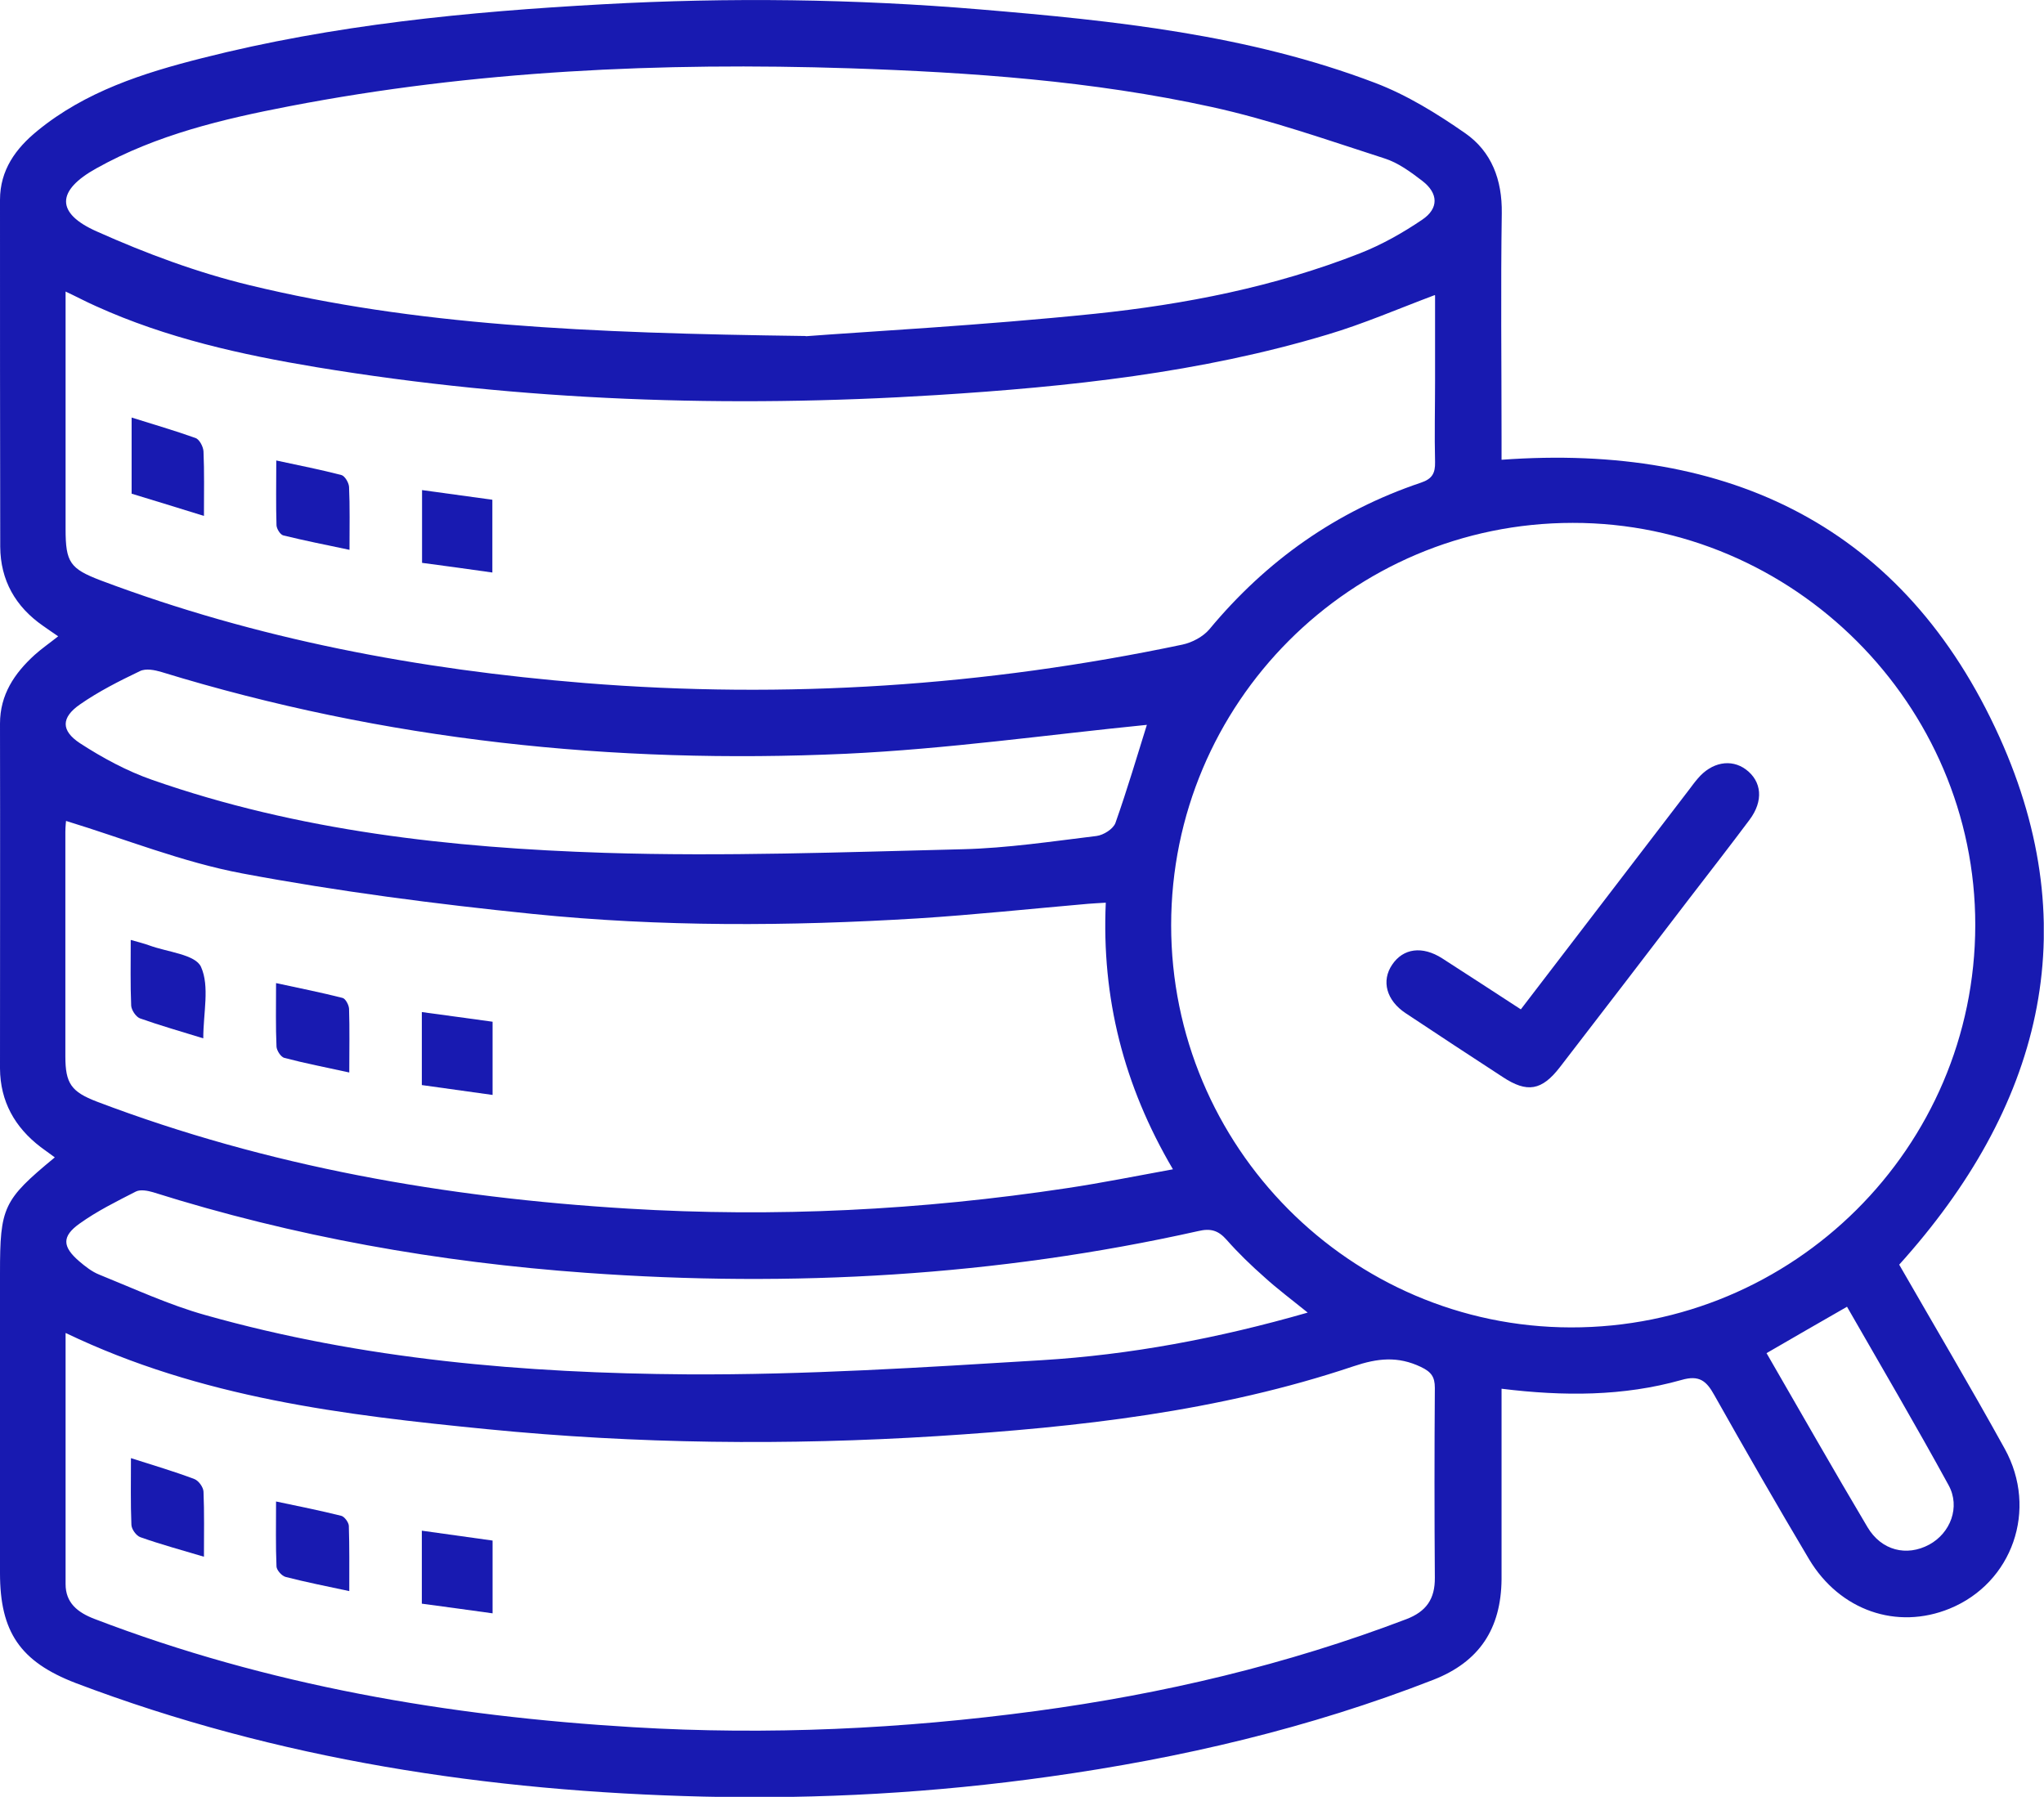 <svg width="91" height="80" viewBox="0 0 91 80" fill="none" xmlns="http://www.w3.org/2000/svg">
<g clip-path="url(#clip0_2429_516)">
<path d="M84.55 56.3C86.1 59 87.72 61.73 89.25 64.5C90.75 67.21 89.59 70.48 86.8 71.62C84.45 72.58 81.91 71.71 80.54 69.42C79.1 67 77.7 64.56 76.32 62.11C75.97 61.48 75.65 61.21 74.86 61.44C72.27 62.17 69.61 62.17 66.85 61.83C66.85 62.93 66.85 63.98 66.85 65.04C66.85 66.8 66.85 68.55 66.85 70.31C66.83 72.52 65.86 73.99 63.81 74.79C58.3 76.94 52.58 78.28 46.72 79.1C41.61 79.82 36.48 80.11 31.33 79.99C21.75 79.76 12.37 78.35 3.36 74.93C0.9 73.98 0 72.66 0 70.04C0 65.59 0 61.13 0 56.68C0 53.74 0.14 53.43 2.44 51.53C2.22 51.37 2.02 51.22 1.81 51.07C0.66 50.19 0.01 49.04 0 47.57C0 42.46 0.01 37.34 0 32.22C0 30.93 0.64 29.98 1.54 29.16C1.85 28.88 2.2 28.64 2.59 28.33C2.33 28.15 2.12 28.01 1.91 27.86C0.69 27.01 0.02 25.84 0.01 24.34C0 19.19 0 14.04 0 8.9C0 7.57 0.7 6.61 1.67 5.82C3.81 4.07 6.38 3.25 8.99 2.59C14.85 1.1 20.83 0.52 26.85 0.19C32.45 -0.12 38.05 -0.05 43.64 0.42C49.61 0.92 55.57 1.54 61.22 3.69C62.64 4.23 63.98 5.06 65.23 5.93C66.41 6.75 66.88 8.01 66.86 9.49C66.81 12.82 66.85 16.15 66.85 19.49V20.47C77.01 19.73 84.79 23.46 89.02 32.82C92.92 41.46 90.84 49.34 84.55 56.31V56.3ZM52.14 41.19C52.14 51.05 60.11 59.08 69.93 59.1C79.85 59.12 87.93 51.09 87.94 41.19C87.95 31.37 79.85 23.27 70.02 23.28C60.15 23.28 52.14 31.3 52.14 41.2V41.19ZM2.92 59.36C2.92 63.15 2.92 66.84 2.92 70.53C2.92 71.36 3.45 71.79 4.21 72.08C11.93 75.04 19.97 76.41 28.19 76.9C34.19 77.26 40.16 76.98 46.12 76.18C51.77 75.42 57.28 74.12 62.61 72.09C63.5 71.75 63.89 71.19 63.88 70.24C63.86 67.42 63.86 64.61 63.88 61.79C63.88 61.3 63.72 61.08 63.26 60.86C62.23 60.37 61.33 60.47 60.26 60.83C54.25 62.85 48 63.54 41.72 63.94C35.04 64.36 28.35 64.29 21.68 63.63C15.3 63 8.95 62.24 2.93 59.35L2.92 59.36ZM63.87 13.14C62.22 13.76 60.7 14.42 59.12 14.89C53.44 16.6 47.58 17.22 41.69 17.59C32.45 18.17 23.24 17.86 14.1 16.35C10.73 15.79 7.4 15.05 4.27 13.63C3.84 13.44 3.43 13.22 2.92 12.98C2.92 16.6 2.92 20.08 2.92 23.56C2.92 25.04 3.12 25.32 4.48 25.84C11.43 28.46 18.64 29.81 26.03 30.41C34.99 31.13 43.85 30.55 52.64 28.7C53.07 28.61 53.56 28.35 53.84 28.02C56.38 24.96 59.49 22.76 63.26 21.49C63.77 21.32 63.9 21.06 63.89 20.57C63.86 19.36 63.89 18.15 63.89 16.94C63.89 15.68 63.89 14.42 63.89 13.15L63.87 13.14ZM2.94 36.55C2.94 36.55 2.91 36.81 2.91 37.04C2.91 40.37 2.91 43.7 2.91 47.03C2.91 48.24 3.17 48.61 4.32 49.05C11.93 51.94 19.85 53.32 27.95 53.81C34.5 54.21 41.01 53.88 47.5 52.9C49.04 52.67 50.57 52.36 52.22 52.06C50.02 48.32 49.04 44.42 49.23 40.19C48.91 40.21 48.68 40.22 48.44 40.24C45.91 40.46 43.38 40.73 40.85 40.89C35.13 41.24 29.41 41.27 23.71 40.69C19.39 40.25 15.07 39.69 10.8 38.89C8.13 38.39 5.56 37.35 2.94 36.55ZM35.87 14.97C38.62 14.76 43.69 14.49 48.74 13.97C52.77 13.55 56.75 12.77 60.54 11.28C61.51 10.9 62.45 10.37 63.32 9.78C64.06 9.28 64.04 8.61 63.33 8.06C62.81 7.66 62.24 7.24 61.63 7.05C59.08 6.23 56.54 5.33 53.93 4.76C48.63 3.6 43.23 3.22 37.81 3.04C29.44 2.77 21.12 3.14 12.88 4.73C9.92 5.3 6.97 6 4.3 7.49C2.51 8.48 2.46 9.49 4.32 10.31C6.51 11.29 8.8 12.14 11.12 12.7C18.48 14.48 26 14.83 35.88 14.96L35.87 14.97ZM58.22 58.44C57.49 57.85 56.86 57.38 56.29 56.86C55.7 56.34 55.13 55.79 54.61 55.2C54.24 54.78 53.9 54.68 53.35 54.81C44.36 56.82 35.26 57.33 26.1 56.67C19.54 56.2 13.09 55.06 6.81 53.08C6.57 53.01 6.25 52.95 6.05 53.05C5.19 53.49 4.32 53.92 3.54 54.48C2.74 55.05 2.78 55.51 3.52 56.15C3.79 56.38 4.09 56.62 4.42 56.75C5.98 57.38 7.53 58.1 9.14 58.55C16.15 60.53 23.36 61.14 30.6 61.19C35.86 61.22 41.12 60.88 46.37 60.56C50.32 60.32 54.22 59.59 58.22 58.44ZM51.08 32.27C46.66 32.71 42.16 33.35 37.65 33.56C27.31 34.03 17.13 32.97 7.19 29.92C6.89 29.83 6.49 29.75 6.23 29.88C5.31 30.32 4.38 30.79 3.55 31.37C2.72 31.95 2.71 32.53 3.56 33.09C4.56 33.74 5.65 34.33 6.77 34.72C13.28 37 20.08 37.75 26.91 37.97C32.22 38.14 37.55 37.94 42.87 37.81C44.86 37.76 46.84 37.46 48.82 37.22C49.13 37.18 49.56 36.91 49.66 36.64C50.19 35.14 50.64 33.61 51.06 32.27H51.08ZM78.65 60.25C80.17 62.88 81.63 65.45 83.14 67.99C83.76 69.04 84.89 69.31 85.89 68.77C86.83 68.26 87.29 67.1 86.75 66.12C85.29 63.45 83.75 60.83 82.23 58.18C81.01 58.88 79.86 59.54 78.64 60.25H78.65Z" fill="#181AB1"/>
<path d="M67.7 44.95C70.23 41.65 72.71 38.41 75.19 35.17C75.32 35 75.44 34.83 75.58 34.67C76.2 33.93 77.07 33.77 77.73 34.26C78.44 34.79 78.52 35.66 77.89 36.5C77 37.69 76.09 38.86 75.19 40.03C73.28 42.53 71.37 45.02 69.45 47.51C68.64 48.56 67.99 48.67 66.9 47.95C65.46 47.01 64.02 46.07 62.58 45.11C61.72 44.54 61.49 43.67 61.98 42.95C62.47 42.22 63.32 42.1 64.21 42.67C65.35 43.4 66.49 44.15 67.71 44.94L67.7 44.95Z" fill="#181AB1"/>
<path d="M5.83 64.92C6.83 65.24 7.75 65.51 8.65 65.85C8.84 65.92 9.05 66.21 9.06 66.41C9.1 67.34 9.08 68.27 9.08 69.31C8.08 69.01 7.15 68.76 6.25 68.44C6.07 68.38 5.85 68.08 5.85 67.88C5.81 66.92 5.83 65.97 5.83 64.92Z" fill="#181AB1"/>
<path d="M12.29 66.85C13.34 67.07 14.28 67.26 15.2 67.49C15.34 67.53 15.52 67.78 15.53 67.93C15.56 68.86 15.55 69.78 15.55 70.84C14.52 70.62 13.61 70.44 12.72 70.21C12.55 70.17 12.32 69.91 12.31 69.75C12.27 68.82 12.29 67.9 12.29 66.86V66.85Z" fill="#181AB1"/>
<path d="M21.93 71.83C20.84 71.68 19.84 71.54 18.78 71.4V68.15C19.84 68.3 20.87 68.44 21.93 68.59V71.83Z" fill="#181AB1"/>
<path d="M9.08 22.97C7.93 22.61 6.9 22.3 5.86 21.98V18.59C6.84 18.9 7.78 19.17 8.7 19.5C8.88 19.56 9.05 19.89 9.06 20.1C9.1 21 9.08 21.9 9.08 22.97Z" fill="#181AB1"/>
<path d="M12.29 20.5C13.35 20.73 14.28 20.91 15.2 21.15C15.35 21.19 15.53 21.49 15.54 21.68C15.58 22.55 15.56 23.42 15.56 24.48C14.51 24.26 13.56 24.07 12.62 23.84C12.48 23.81 12.32 23.55 12.31 23.39C12.28 22.47 12.3 21.54 12.3 20.51L12.29 20.5Z" fill="#181AB1"/>
<path d="M21.92 25.49C20.86 25.34 19.86 25.2 18.79 25.06V21.82C19.82 21.96 20.85 22.1 21.92 22.25V25.49Z" fill="#181AB1"/>
<path d="M5.83 41.85C6.18 41.95 6.42 42.01 6.64 42.09C7.45 42.39 8.7 42.49 8.95 43.05C9.34 43.92 9.05 45.09 9.05 46.23C8.05 45.92 7.13 45.66 6.23 45.34C6.05 45.27 5.85 44.97 5.84 44.77C5.8 43.84 5.82 42.91 5.82 41.86L5.83 41.85Z" fill="#181AB1"/>
<path d="M15.55 47.75C14.5 47.52 13.57 47.34 12.66 47.1C12.5 47.06 12.32 46.77 12.31 46.6C12.27 45.71 12.29 44.81 12.29 43.77C13.35 44 14.31 44.19 15.25 44.43C15.38 44.46 15.53 44.74 15.54 44.91C15.57 45.8 15.55 46.7 15.55 47.76V47.75Z" fill="#181AB1"/>
<path d="M21.93 48.75C20.84 48.6 19.83 48.46 18.78 48.31V45.06C19.85 45.21 20.88 45.34 21.93 45.49V48.75Z" fill="#181AB1"/>
</g>
<defs>
<clipPath id="clip0_2429_516">
<rect width="90.99" height="80" fill="white"/>
</clipPath>
</defs>
</svg>
